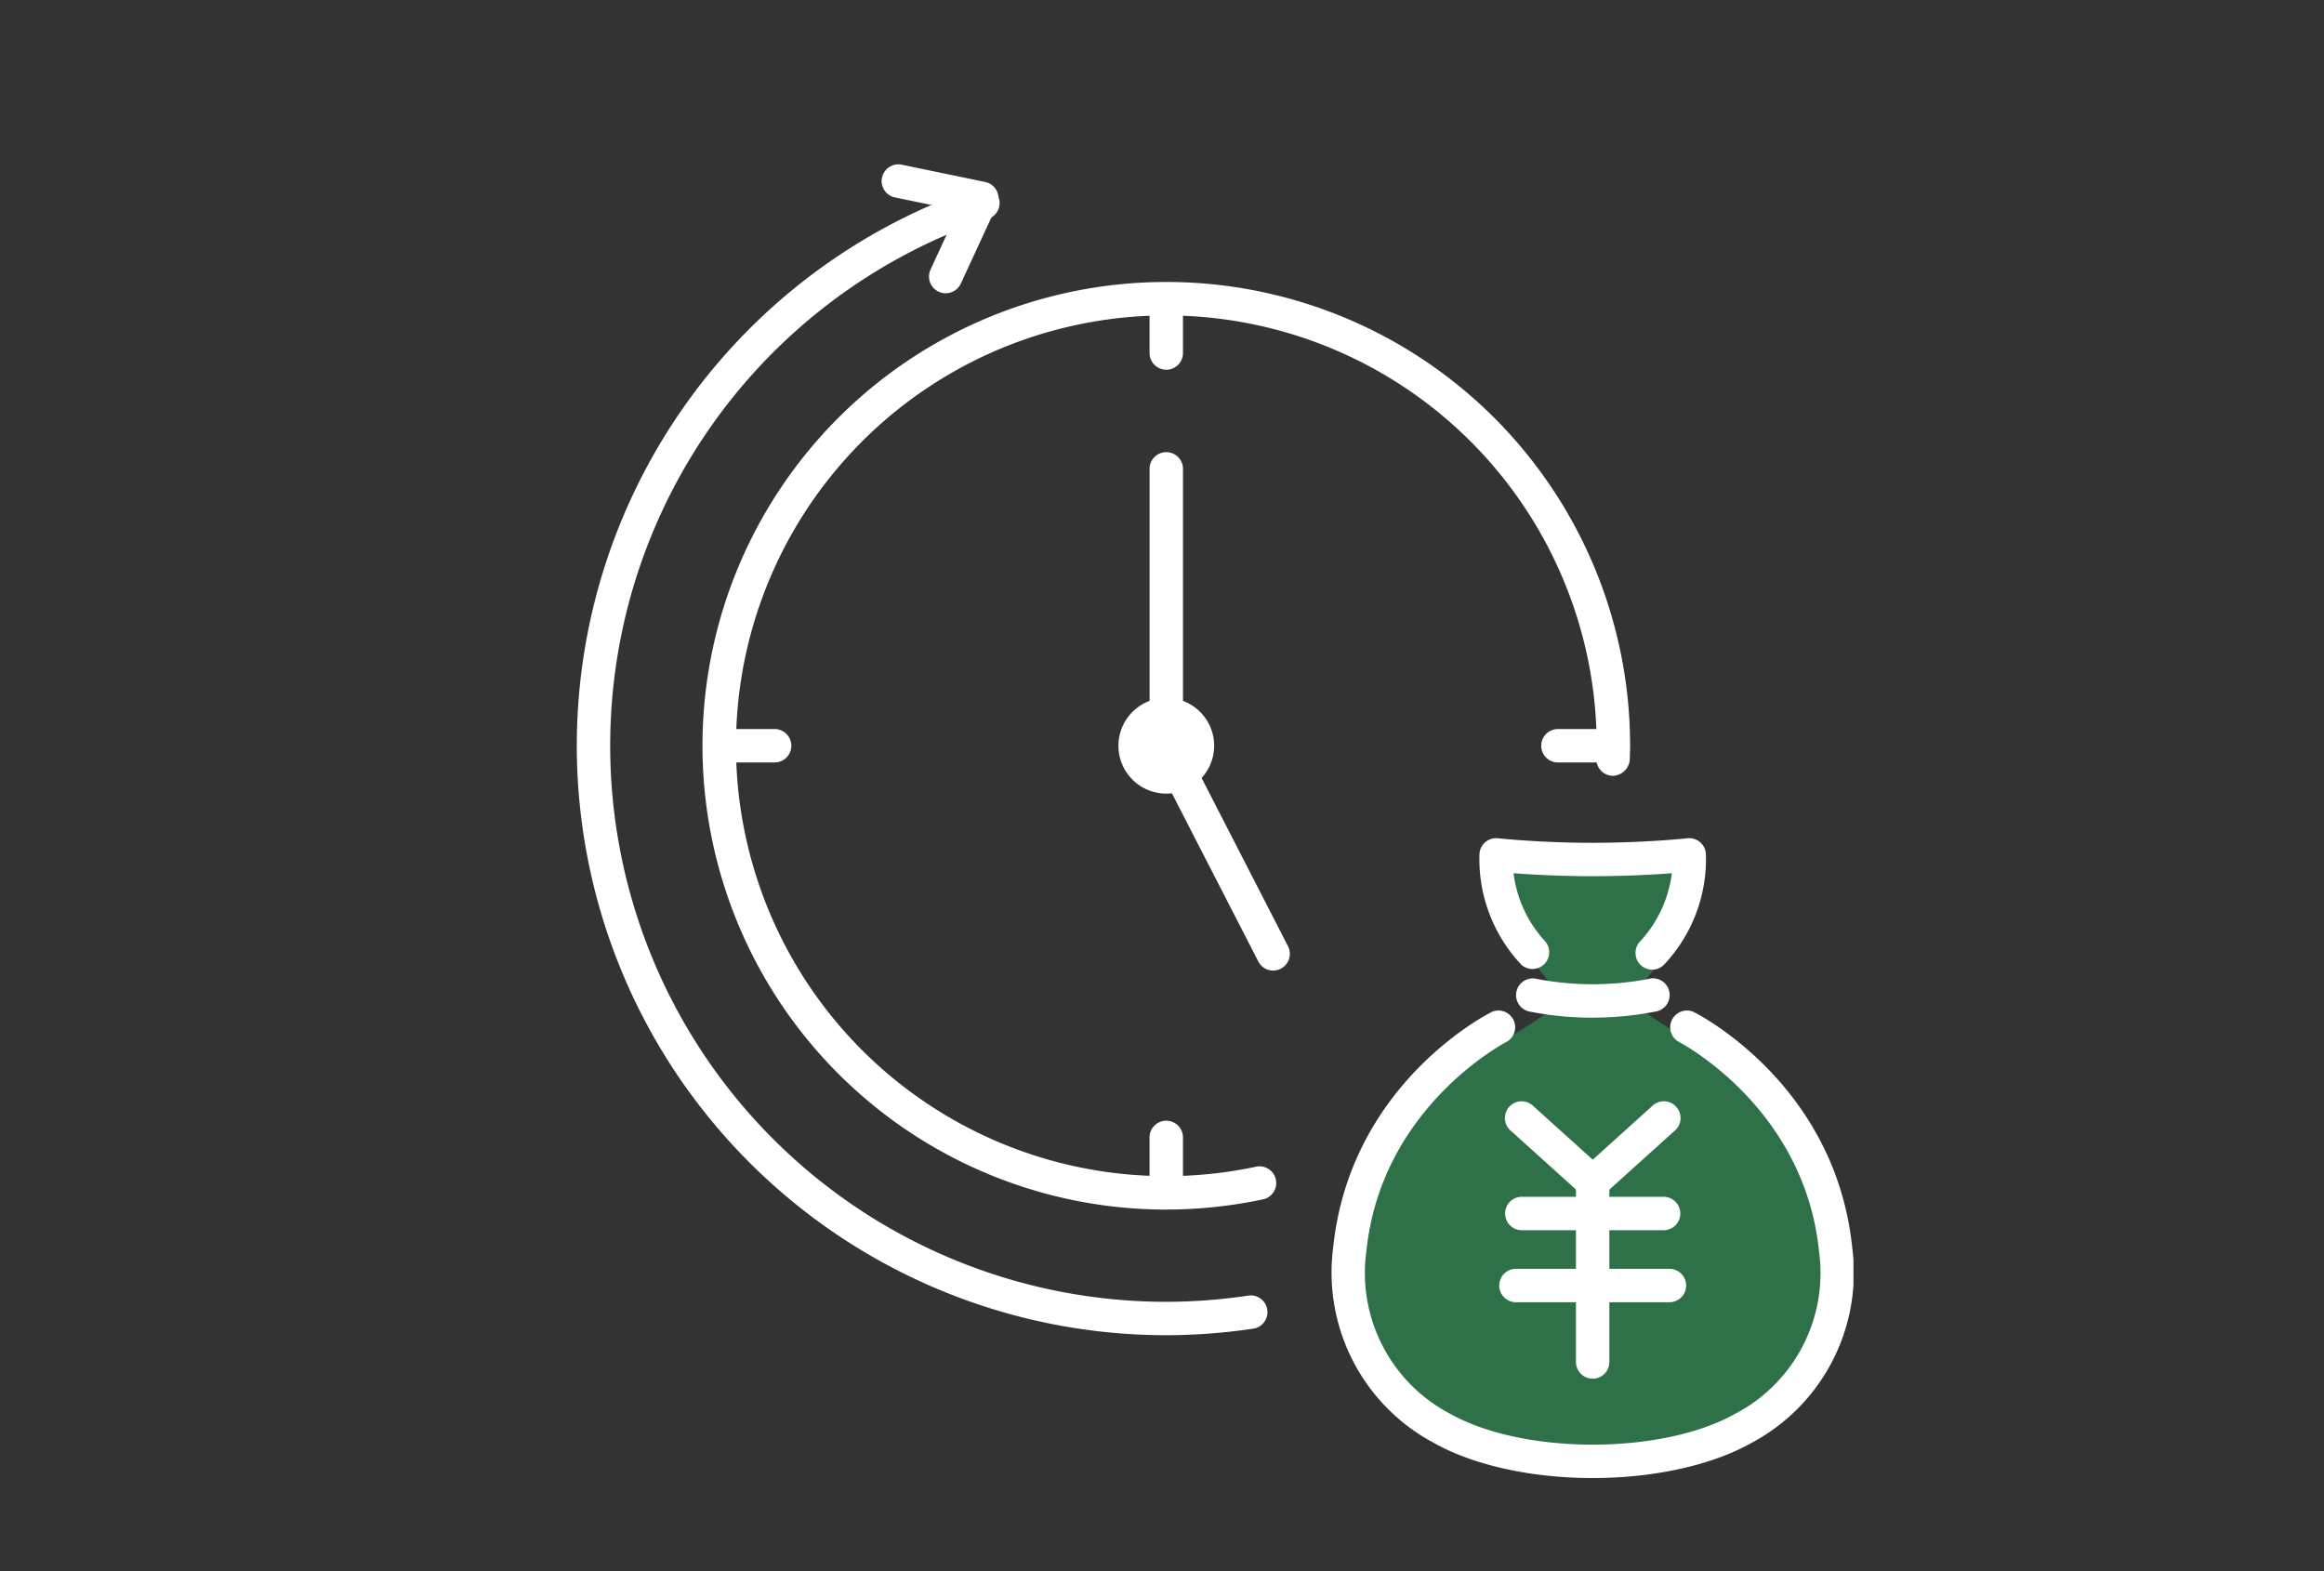 <svg xmlns="http://www.w3.org/2000/svg" xmlns:xlink="http://www.w3.org/1999/xlink" width="250" height="169" viewBox="0 0 250 169"><rect x="0" y="0" width="250" height="169" fill="#333333" stroke="none"/><defs><clipPath id="a"><rect width="250" height="169" transform="translate(861.5 3626)" fill="#fff" stroke="#707070" stroke-width="1"/></clipPath><clipPath id="b"><rect width="137.332" height="141.337" fill="none"/></clipPath></defs><g transform="translate(-861.5 -3626)" clip-path="url(#a)"><g transform="translate(923.551 3643.662)"><g transform="translate(0 0)" clip-path="url(#b)"><path d="M98.826,84.637C97.109,67.866,82.738,60.679,82.738,60.679c-2.262-1.227-5.216-3.34-5.216-3.34v-2.65s.663-.8,1.569-1.958A14.8,14.8,0,0,0,83.08,42.178s-4.486.5-10.387.5-10.385-.5-10.385-.5A14.8,14.8,0,0,0,66.294,52.73c.906,1.163,1.569,1.958,1.569,1.958v2.65s-2.954,2.113-5.216,3.34c0,0-14.37,7.187-16.088,23.958-.794,7.744,2.271,14.9,9.884,19.211,4.614,2.609,10.942,3.574,16.25,3.574s11.636-.965,16.25-3.574c7.613-4.307,10.678-11.467,9.884-19.211" transform="translate(36.999 33.605)" fill="#2e7048"/><path d="M36.089,15.773a1.8,1.8,0,0,1-1.8-1.8V9.752a1.8,1.8,0,0,1,3.593,0v4.224a1.8,1.8,0,0,1-1.8,1.8" transform="translate(27.322 6.338)" fill="#fff"/><path d="M36.089,65.151a1.8,1.8,0,0,1-1.8-1.8V59.13a1.8,1.8,0,1,1,3.593,0v4.224a1.8,1.8,0,0,1-1.8,1.8" transform="translate(27.322 45.68)" fill="#fff"/><path d="M63.826,37.413H59.6a1.8,1.8,0,1,1,0-3.593h4.224a1.8,1.8,0,1,1,0,3.593" transform="translate(46.056 26.946)" fill="#fff"/><path d="M14.448,37.413H10.224a1.8,1.8,0,1,1,0-3.593h4.224a1.8,1.8,0,1,1,0,3.593" transform="translate(6.714 26.946)" fill="#fff"/><path d="M47.59,73.062a1.8,1.8,0,0,1-1.6-.976L34.49,49.7a1.814,1.814,0,0,1-.2-.821v-29.9a1.8,1.8,0,0,1,3.593,0V48.441l11.3,22a1.8,1.8,0,0,1-1.6,2.618" transform="translate(27.322 13.687)" fill="#fff"/><path d="M37.575,42.252A5.149,5.149,0,1,1,42.724,37.1a5.155,5.155,0,0,1-5.149,5.149m0-6.7A1.555,1.555,0,1,0,39.131,37.1a1.555,1.555,0,0,0-1.556-1.554" transform="translate(25.836 25.46)" fill="#fff"/><path d="M25.182,13.887a1.8,1.8,0,0,1-1.63-2.55l2.939-6.362L19.629,3.556a1.8,1.8,0,0,1,.726-3.52l9.081,1.878A1.8,1.8,0,0,1,30.7,4.425l-3.888,8.418a1.8,1.8,0,0,1-1.633,1.044" transform="translate(14.497 0)" fill="#fff"/><path d="M64.97,66.568a1.793,1.793,0,0,1-1.2-.464l-7.561-6.822a1.8,1.8,0,1,1,2.408-2.666l6.357,5.735,6.357-5.735a1.8,1.8,0,1,1,2.408,2.666L66.174,66.1a1.793,1.793,0,0,1-1.2.464" transform="translate(44.31 44.739)" fill="#fff"/><path d="M61.618,82.886a1.8,1.8,0,0,1-1.8-1.8V61.746a1.8,1.8,0,0,1,3.593,0V81.089a1.8,1.8,0,0,1-1.8,1.8" transform="translate(47.662 47.764)" fill="#fff"/><path d="M72.46,65.418H57.438a1.8,1.8,0,1,1,0-3.593H72.46a1.8,1.8,0,1,1,0,3.593" transform="translate(44.332 49.259)" fill="#fff"/><path d="M73.693,69.73H56.962a1.8,1.8,0,0,1,0-3.593H73.693a1.8,1.8,0,0,1,0,3.593" transform="translate(43.952 52.695)" fill="#fff"/><path d="M73.26,100.983c-6.614,0-12.858-1.385-17.134-3.806A20.748,20.748,0,0,1,45.339,76.22c1.8-17.552,16.447-25.07,17.071-25.383a1.8,1.8,0,0,1,1.61,3.213c-.135.068-13.513,6.993-15.105,22.535a17.086,17.086,0,0,0,8.98,17.466c3.753,2.12,9.352,3.338,15.366,3.338s11.611-1.218,15.364-3.338a17.084,17.084,0,0,0,8.982-17.466C96.012,61.043,82.634,54.118,82.5,54.05a1.8,1.8,0,0,1,1.61-3.213c.623.313,15.272,7.83,17.073,25.383A20.751,20.751,0,0,1,90.392,97.177c-4.276,2.42-10.518,3.806-17.132,3.806" transform="translate(36.02 40.355)" fill="#fff"/><path d="M72.626,54.5a1.8,1.8,0,0,1-1.251-3.087,13.257,13.257,0,0,0,3.369-7.289c-1.894.146-4.937.322-8.517.322s-6.621-.176-8.515-.322a13.239,13.239,0,0,0,3.367,7.289,1.8,1.8,0,0,1-2.494,2.586,16.539,16.539,0,0,1-4.539-11.918,1.8,1.8,0,0,1,.623-1.292,1.819,1.819,0,0,1,1.371-.424c.043.005,4.467.487,10.186.487s10.144-.482,10.188-.487a1.8,1.8,0,0,1,1.994,1.718,16.544,16.544,0,0,1-4.54,11.916,1.788,1.788,0,0,1-1.243.5" transform="translate(43.052 32.15)" fill="#fff"/><path d="M64.441,52.963a34.662,34.662,0,0,1-6.752-.65A1.8,1.8,0,1,1,58.46,48.8a31.889,31.889,0,0,0,11.963,0,1.8,1.8,0,1,1,.771,3.509,34.684,34.684,0,0,1-6.752.65" transform="translate(44.839 38.85)" fill="#fff"/><path d="M57.417,106.84a49.894,49.894,0,1,1,49.894-49.9c0,.383-.013.764-.025,1.143l-.011.352a1.88,1.88,0,0,1-1.849,1.743,1.8,1.8,0,0,1-1.745-1.849l.013-.365c.011-.341.023-.679.023-1.024a46.295,46.295,0,1,0-36.544,45.264,1.8,1.8,0,0,1,.755,3.513,50.3,50.3,0,0,1-10.511,1.119" transform="translate(5.994 5.619)" fill="#fff"/><path d="M63.411,124.931A63.421,63.421,0,0,1,43.194,1.4a1.8,1.8,0,0,1,1.145,3.408A59.826,59.826,0,0,0,63.411,121.337a60.4,60.4,0,0,0,8.91-.681,1.8,1.8,0,0,1,.53,3.556,64.337,64.337,0,0,1-9.44.719" transform="translate(0 1.043)" fill="#fff"/></g></g></g></svg>
